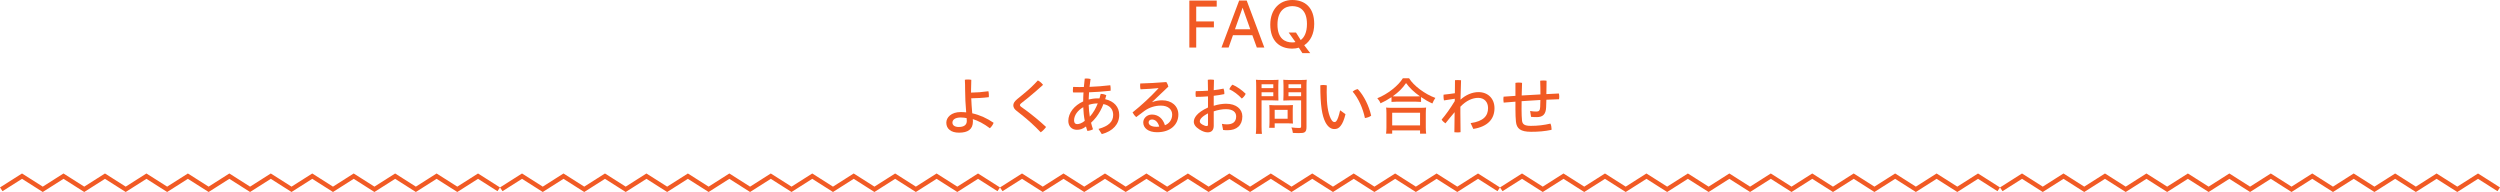 <?xml version="1.0" encoding="utf-8"?>
<!-- Generator: Adobe Illustrator 16.0.0, SVG Export Plug-In . SVG Version: 6.00 Build 0)  -->
<!DOCTYPE svg PUBLIC "-//W3C//DTD SVG 1.1//EN" "http://www.w3.org/Graphics/SVG/1.1/DTD/svg11.dtd">
<svg version="1.1" id="レイヤー_1" xmlns="http://www.w3.org/2000/svg" xmlns:xlink="http://www.w3.org/1999/xlink" x="0px"
	 y="0px" width="760px" height="58.364px" viewBox="0 0 760 58.364" enable-background="new 0 0 760 58.364" xml:space="preserve">
<g>
	<g>
		<g>
			<g>
				<g>
					<polygon fill="#F15A24" points="728.123,52.737 734.421,56.737 740.721,52.737 747.019,56.737 753.317,52.737 760,56.982
						759.23,58.119 753.317,54.364 747.019,58.364 740.721,54.364 734.421,58.364 728.123,54.364 721.823,58.364 715.524,54.364
						709.225,58.364 702.925,54.364 696.623,58.364 690.322,54.364 684.021,58.364 677.72,54.364 671.418,58.364 665.115,54.364
						658.816,58.364 652.515,54.364 646.214,58.364 639.912,54.364 633.609,58.364 627.303,54.364 621,58.364 614.693,54.364
						608.77,58.119 608,56.981 614.693,52.737 621,56.737 627.303,52.737 633.609,56.737 639.912,52.737 646.214,56.737
						652.515,52.737 658.816,56.737 665.115,52.737 671.418,56.737 677.72,52.737 684.021,56.737 690.322,52.737 696.623,56.737
						702.925,52.737 709.225,56.737 715.524,52.737 721.823,56.737 					"/>
				</g>
				<g>
					<polygon fill="#F15A24" points="576.123,52.737 582.421,56.737 588.721,52.737 595.019,56.737 601.317,52.737 608,56.982
						607.23,58.119 601.317,54.364 595.019,58.364 588.721,54.364 582.421,58.364 576.123,54.364 569.823,58.364 563.524,54.364
						557.225,58.364 550.925,54.364 544.623,58.364 538.322,54.364 532.021,58.364 525.72,54.364 519.418,58.364 513.115,54.364
						506.816,58.364 500.515,54.364 494.214,58.364 487.912,54.364 481.609,58.364 475.303,54.364 469,58.364 462.693,54.364
						456.77,58.119 456,56.981 462.693,52.737 469,56.737 475.303,52.737 481.609,56.737 487.912,52.737 494.214,56.737
						500.515,52.737 506.816,56.737 513.115,52.737 519.418,56.737 525.72,52.737 532.021,56.737 538.322,52.737 544.623,56.737
						550.925,52.737 557.225,56.737 563.524,52.737 569.823,56.737 					"/>
				</g>
				<g>
					<polygon fill="#F15A24" points="424.123,52.737 430.421,56.737 436.721,52.737 443.019,56.737 449.317,52.737 456,56.982
						455.23,58.119 449.317,54.364 443.019,58.364 436.721,54.364 430.421,58.364 424.123,54.364 417.823,58.364 411.524,54.364
						405.225,58.364 398.925,54.364 392.623,58.364 386.322,54.364 380.021,58.364 373.72,54.364 367.417,58.364 361.115,54.364
						354.816,58.364 348.515,54.364 342.213,58.364 335.912,54.364 329.609,58.364 323.303,54.364 317,58.364 310.693,54.364
						304.77,58.119 304,56.981 310.693,52.737 317,56.737 323.303,52.737 329.609,56.737 335.912,52.737 342.213,56.737
						348.515,52.737 354.816,56.737 361.115,52.737 367.417,56.737 373.72,52.737 380.021,56.737 386.322,52.737 392.623,56.737
						398.925,52.737 405.225,56.737 411.524,52.737 417.823,56.737 					"/>
				</g>
				<g>
					<polygon fill="#F15A24" points="272.123,52.737 278.421,56.737 284.721,52.737 291.019,56.737 297.318,52.737 304,56.982
						303.23,58.119 297.318,54.364 291.019,58.364 284.721,54.364 278.421,58.364 272.123,54.364 265.824,58.364 259.525,54.364
						253.225,58.364 246.925,54.364 240.624,58.364 234.322,54.364 228.021,58.364 221.72,54.364 215.417,58.364 209.115,54.364
						202.816,58.364 196.515,54.364 190.213,58.364 183.912,54.364 177.609,58.364 171.303,54.364 165,58.364 158.693,54.364
						152.77,58.119 152,56.981 158.693,52.737 165,56.737 171.303,52.737 177.609,56.737 183.912,52.737 190.213,56.737
						196.515,52.737 202.816,56.737 209.115,52.737 215.417,56.737 221.72,52.737 228.021,56.737 234.322,52.737 240.624,56.737
						246.925,52.737 253.225,56.737 259.525,52.737 265.824,56.737 					"/>
				</g>
				<g>
					<polygon fill="#F15A24" points="120.124,52.737 126.421,56.737 132.721,52.737 139.019,56.737 145.318,52.737 152,56.982
						151.23,58.119 145.318,54.364 139.019,58.364 132.721,54.364 126.421,58.364 120.124,54.364 113.824,58.364 107.525,54.364
						101.225,58.364 94.925,54.364 88.624,58.364 82.322,54.364 76.021,58.364 69.72,54.364 63.417,58.364 57.115,54.364
						50.816,58.364 44.515,54.364 38.213,58.364 31.912,54.364 25.609,58.364 19.303,54.364 13,58.364 6.693,54.364 0.77,58.119
						0,56.981 6.693,52.737 13,56.737 19.303,52.737 25.609,56.737 31.912,52.737 38.213,56.737 44.515,52.737 50.816,56.737
						57.115,52.737 63.417,56.737 69.72,52.737 76.021,56.737 82.322,52.737 88.624,56.737 94.925,52.737 101.225,56.737
						107.525,52.737 113.824,56.737 					"/>
				</g>
			</g>
		</g>
	</g>
	<g>
		<path fill="#F15A24" d="M361.561,14.457V0.171h8.32v1.842h-6.231v4.502h5.377v1.805h-5.377v6.136H361.561z"/>
		<path fill="#F15A24" d="M371.326,14.457l5.376-14.286h2.299l5.357,14.286h-2.28l-1.367-3.761h-5.89l-1.329,3.761H371.326z
			 M375.43,8.891h4.654l-2.337-6.554L375.43,8.891z"/>
		<path fill="#F15A24" d="M394.847,14.495c-0.627,0.19-1.292,0.285-1.995,0.285c-3.78,0-6.687-2.242-6.687-7.295
			c0-4.711,2.906-7.485,6.687-7.485c3.8,0,6.668,2.223,6.668,7.276c0,3.04-1.178,5.262-3.039,6.478l1.823,2.394h-2.374
			L394.847,14.495z M393.973,9.879l1.443,2.298c1.083-0.779,1.9-2.336,1.9-4.882c0-4.293-2.28-5.433-4.465-5.433
			c-2.165,0-4.502,1.33-4.502,5.623c0,4.293,2.337,5.415,4.502,5.415c0.323,0,0.646-0.038,0.969-0.114l-2.07-2.906H393.973z"/>
		<path fill="#F15A24" d="M295.201,28.154c1.71-0.019,3.4-0.151,5.281-0.418c0.096,0.38,0.133,0.836,0.133,1.272
			c0,0.172,0,0.361-0.019,0.532c-1.823,0.228-3.571,0.304-5.338,0.342c0.057,1.521,0.171,3.059,0.304,4.56
			c2.317,0.513,4.502,1.52,6.497,2.888c-0.209,0.589-0.665,1.234-1.14,1.652c-1.805-1.368-3.667-2.337-5.187-2.773
			c0.019,0.228,0.038,0.494,0.038,0.685c0,2.432-1.539,3.438-4.236,3.438c-2.413,0-3.856-1.158-3.856-3.039
			c0-1.615,1.52-3.229,4.369-3.229c0.551,0,1.121,0.038,1.672,0.095c-0.209-2.299-0.323-4.807-0.323-6.781
			c0-1.045-0.019-2.09-0.076-3.135c0.305-0.057,0.627-0.076,0.932-0.076c0.36,0,0.702,0.038,1.025,0.095
			c-0.038,1.045-0.076,2.071-0.076,3.135V28.154z M292.067,35.714c-1.729,0-2.527,0.703-2.527,1.558c0,0.836,0.723,1.33,1.938,1.33
			c1.538,0,2.432-0.607,2.432-1.843c0-0.19-0.02-0.589-0.058-0.854C293.454,35.809,292.751,35.714,292.067,35.714z"/>
		<path fill="#F15A24" d="M311.238,28.477c1.52-1.235,2.868-2.489,4.274-4.028c0.607,0.304,1.158,0.798,1.576,1.348
			c-1.538,1.406-3.059,2.698-4.749,4.085l-1.957,1.558c-0.209,0.172-0.322,0.342-0.322,0.514c0,0.17,0.113,0.322,0.322,0.494
			l1.463,1.044c1.881,1.388,4.085,3.173,6.155,5.11c-0.38,0.551-1.007,1.197-1.615,1.615c-1.938-2.033-3.97-3.857-5.774-5.281
			l-1.558-1.235c-0.646-0.493-1.007-1.026-1.007-1.671c0-0.57,0.266-1.121,1.14-1.862L311.238,28.477z"/>
		<path fill="#F15A24" d="M333.942,39.191c3.135-0.874,4.464-2.223,4.464-4.255c0-1.596-0.873-2.869-2.963-3.306
			c-0.532,1.405-1.273,2.773-2.185,3.97c-0.476,0.608-1.007,1.197-1.577,1.711c0.171,0.664,0.361,1.348,0.589,1.994
			c-0.494,0.266-1.14,0.456-1.71,0.494c-0.151-0.418-0.304-0.874-0.418-1.35c-1.045,0.799-1.843,1.008-2.773,1.008
			c-1.501,0-2.603-1.026-2.603-2.698c0-2.45,1.824-4.711,4.521-5.927c0-0.912,0.038-1.824,0.095-2.736
			c-0.531,0.02-1.063,0.02-1.596,0.02c-0.531,0-1.063,0-1.596-0.02c-0.019-0.209-0.038-0.418-0.038-0.646
			c0-0.342,0.02-0.684,0.076-1.026c0.627,0.02,1.254,0.039,1.899,0.039c0.456,0,0.912,0,1.368-0.02
			c0.076-0.836,0.152-1.69,0.266-2.545c0.171-0.019,0.38-0.038,0.57-0.038c0.418,0,0.836,0.057,1.196,0.152
			c-0.113,0.798-0.209,1.596-0.304,2.394c2.108-0.075,4.218-0.247,6.308-0.493c0.075,0.342,0.113,0.76,0.113,1.158
			c0,0.171,0,0.361-0.019,0.514c-2.166,0.246-4.369,0.398-6.554,0.475c-0.058,0.722-0.096,1.463-0.114,2.184
			c0.874-0.208,1.785-0.342,2.717-0.342c0.209,0,0.38,0,0.569,0.02c0.133-0.438,0.247-0.893,0.361-1.367
			c0.607-0.02,1.196,0.113,1.71,0.398c-0.114,0.418-0.229,0.798-0.343,1.197c2.698,0.607,4.274,2.336,4.274,4.806
			c0,2.774-1.918,4.921-5.3,5.813L333.942,39.191z M329.307,32.581c-1.671,0.969-2.792,2.432-2.792,4.046
			c0,0.741,0.38,1.103,0.912,1.103c0.646,0,1.405-0.248,2.336-0.988C329.497,35.373,329.364,33.986,329.307,32.581z M333.543,31.44
			c-0.835,0-1.785,0.172-2.583,0.438c0.038,1.215,0.151,2.394,0.342,3.59c1.063-1.158,1.824-2.545,2.413-4.027H333.543z"/>
		<path fill="#F15A24" d="M350.32,31.042c0.932-0.381,1.957-0.551,2.964-0.551c2.906,0,4.939,1.729,4.939,4.35
			c0,3.002-2.375,5.357-6.459,5.357c-2.717,0-4.218-1.291-4.218-2.982c0-1.197,1.045-2.394,2.641-2.394
			c1.9,0,3.325,1.196,3.952,3.249c1.291-0.494,2.203-1.672,2.203-3.23c0-1.576-1.234-2.735-3.419-2.735
			c-1.843,0-3.572,0.569-5.016,1.614c-0.836,0.59-1.729,1.273-2.508,1.881c-0.418-0.36-0.836-0.893-1.102-1.424
			c2.812-2.242,5.547-4.807,7.884-7.334l-0.038-0.057c-1.729,0.172-3.42,0.285-5.434,0.361c-0.075-0.398-0.113-0.779-0.113-1.141
			c0-0.209,0.019-0.417,0.038-0.626c2.394-0.057,5.053-0.208,7.94-0.437c0.285,0.399,0.494,0.893,0.607,1.387l-4.9,4.654
			L350.32,31.042z M350.207,36.323c-0.646,0-1.026,0.38-1.026,0.893c0,0.779,0.855,1.33,2.413,1.33c0.342,0,0.589-0.02,0.816-0.057
			C352.012,37.044,351.156,36.323,350.207,36.323z"/>
		<path fill="#F15A24" d="M368.979,38.165c0,1.463-0.722,2.071-1.843,2.071c-0.684,0-1.481-0.228-2.507-0.874
			c-1.273-0.798-1.71-1.596-1.71-2.355c0-1.102,0.836-2.735,4.312-4.332v-3.381c-1.273,0.114-2.546,0.152-3.686,0.152
			c-0.058-0.285-0.096-0.59-0.096-0.893c0-0.285,0.02-0.59,0.076-0.855c0.152,0,0.305,0,0.456,0c1.045,0,2.146-0.057,3.249-0.133
			c-0.02-1.083-0.02-2.204-0.058-3.306c0.229-0.057,0.551-0.076,0.855-0.076c0.36,0,0.74,0.038,1.025,0.095
			c-0.038,1.083-0.057,2.146-0.076,3.134c1.064-0.113,2.071-0.285,2.982-0.475c0.152,0.361,0.247,0.873,0.247,1.349
			c0,0.114,0,0.228-0.019,0.323c-0.969,0.209-2.07,0.38-3.211,0.513v3.04c1.254-0.418,2.66-0.627,3.743-0.627
			c3.096,0,4.958,1.633,4.958,3.855c0,2.68-1.69,4.199-4.465,4.199c-0.475,0-0.969-0.02-1.387-0.076l-0.36-1.861
			c0.589,0.113,1.083,0.151,1.558,0.151c1.71,0,2.773-0.741,2.773-2.413c0-1.272-0.95-2.203-3.115-2.203
			c-1.083,0-2.489,0.229-3.705,0.665V38.165z M367.231,34.461c-2.071,1.082-2.489,1.898-2.489,2.432c0,0.36,0.19,0.627,0.798,0.987
			c0.551,0.323,0.95,0.437,1.273,0.437c0.284,0,0.418-0.113,0.418-0.475V34.461z M378.687,28.514
			c-0.229,0.551-0.665,1.064-1.178,1.444c-1.103-1.196-2.526-2.261-3.8-2.831c0.229-0.551,0.57-1.063,0.969-1.387
			C376.008,26.292,377.585,27.413,378.687,28.514z"/>
		<path fill="#F15A24" d="M383.515,38.489c0,1.045,0.038,1.766,0.114,2.203h-1.862c0.076-0.514,0.114-1.121,0.114-2.223V26.311
			c0-0.969-0.02-1.558-0.076-2.071c0.513,0.057,0.988,0.076,1.919,0.076h3.039c0.932,0,1.406-0.019,1.9-0.076
			c-0.038,0.418-0.058,1.064-0.058,1.748v2.888c0,0.723,0.02,1.387,0.038,1.691c-0.342-0.039-1.102-0.058-1.767-0.058h-3.362V38.489
			z M383.515,26.786h3.571v-1.178h-3.571V26.786z M383.515,29.237h3.571V28.04h-3.571V29.237z M392.994,36.341
			c0,0.476,0.019,0.912,0.057,1.216c-0.398-0.037-0.684-0.057-1.272-0.057h-4.274v1.349h-1.672c0.057-0.437,0.095-1.063,0.095-1.786
			v-3.855c0-0.514-0.019-0.894-0.057-1.273c0.266,0.038,0.854,0.057,1.33,0.057h4.426c0.608,0,1.121-0.019,1.425-0.057
			c-0.038,0.342-0.057,0.76-0.057,1.234V36.341z M387.504,36.094h3.933v-2.697h-3.933V36.094z M397.174,38.602
			c0,0.893-0.152,1.33-0.57,1.596c-0.361,0.209-0.741,0.266-1.881,0.266c-0.398,0-0.569,0-1.69-0.057
			c-0.095-0.703-0.209-1.102-0.438-1.672c0.817,0.114,1.691,0.172,2.318,0.172c0.513,0,0.627-0.096,0.627-0.494v-7.903h-3.629
			c-0.665,0-1.443,0.019-1.785,0.058c0.037-0.418,0.057-0.875,0.057-1.691v-2.888c0-0.665-0.02-1.33-0.057-1.748
			c0.531,0.057,0.931,0.076,1.899,0.076h3.306c0.949,0,1.405-0.019,1.918-0.076c-0.057,0.589-0.075,1.197-0.075,2.071V38.602z
			 M391.702,26.786h3.838v-1.178h-3.838V26.786z M391.702,29.237h3.838V28.04h-3.838V29.237z"/>
		<path fill="#F15A24" d="M409.03,34.708c-0.418,1.71-0.911,2.869-1.481,3.553c-0.551,0.74-1.14,0.969-1.899,0.969
			c-0.894,0-1.862-0.456-2.717-2.052c-1.045-2.014-1.558-5.205-1.558-11.246c0.284-0.058,0.589-0.095,0.893-0.095
			c0.361,0,0.741,0.037,1.083,0.113c-0.038,0.817-0.038,1.52-0.038,2.09c0,3.629,0.36,6.231,1.234,8.018
			c0.438,0.836,0.76,1.045,1.141,1.045c0.208,0,0.398-0.058,0.607-0.361c0.323-0.438,0.684-1.311,1.102-3.211L409.03,34.708z
			 M412.773,27.09c1.899,2.032,3.4,5.129,4.064,8.073c-0.475,0.38-1.216,0.627-1.899,0.722c-0.607-2.926-1.938-5.945-3.724-8.035
			C411.652,27.469,412.203,27.167,412.773,27.09z"/>
		<path fill="#F15A24" d="M423.016,29.541c-1.254,0.817-2.147,1.329-3.344,1.862c-0.171-0.494-0.494-1.008-0.969-1.539
			c3.097-1.217,6.383-3.8,7.77-6.08h1.881c1.368,2.261,4.825,4.844,7.998,5.984c-0.38,0.532-0.665,1.083-0.912,1.691
			c-1.216-0.551-2.166-1.083-3.438-1.957v1.482c-0.323-0.039-1.026-0.076-1.634-0.076h-5.813c-0.513,0-1.196,0.037-1.538,0.076
			V29.541z M421.362,40.635c0.076-0.475,0.114-1.159,0.114-1.9V34.48c0-0.798-0.038-1.292-0.095-1.786
			c0.36,0.057,0.854,0.076,1.538,0.076h9.081c0.684,0,1.178-0.02,1.539-0.076c-0.058,0.398-0.096,1.064-0.096,1.786v4.274
			c0,0.779,0.038,1.406,0.114,1.881h-1.861v-0.988h-8.473v0.988H421.362z M423.225,38.127h8.473v-3.856h-8.473V38.127z
			 M430.367,29.313c0.57,0,0.969-0.02,1.292-0.039c-1.824-1.291-3.153-2.545-4.218-4.027c-1.102,1.615-2.241,2.736-4.046,4.027
			c0.437,0.039,0.684,0.039,1.178,0.039H430.367z"/>
		<path fill="#F15A24" d="M442.319,24.373c0.266-0.019,0.569-0.038,0.854-0.038c0.342,0,0.665,0.019,0.988,0.057
			c-0.076,2.014-0.133,3.989-0.171,5.908c1.614-1.463,3.552-2.298,5.471-2.298c2.85,0,4.863,1.938,4.863,4.881
			c0,3.325-2.09,5.624-6.439,6.308l-0.817-1.767c3.933-0.551,5.301-2.223,5.301-4.578c0-1.805-1.121-3.097-2.983-3.097
			c-1.69,0-3.59,0.76-5.433,2.698v1.88c0,2.014,0.019,3.933,0.057,5.851c-0.304,0.058-0.665,0.076-1.025,0.076
			c-0.305,0-0.589-0.019-0.855-0.057l0.076-6.098c-0.893,1.063-1.881,2.223-2.792,3.4c-0.438-0.305-0.894-0.703-1.159-1.141
			c1.311-1.538,2.641-3.419,3.989-5.623l0.02-0.721l-3.306,0.512c-0.076-0.379-0.133-0.836-0.133-1.272c0-0.171,0-0.323,0.019-0.475
			c1.14-0.114,2.279-0.267,3.438-0.437L442.319,24.373z"/>
		<path fill="#F15A24" d="M465.156,33.739c0.665,0.114,1.273,0.171,1.9,0.171c0.76,0,1.12-0.284,1.158-1.405
			c0.02-0.684,0.038-1.387,0.058-2.109c-1.748,0.096-3.856,0.247-5.699,0.361c-0.02,0.874-0.02,1.691-0.02,2.488
			c0,1.406,0.058,2.564,0.134,3.344c0.113,1.216,0.778,1.672,2.716,1.672c2.09,0,3.952-0.229,5.928-0.684
			c0.209,0.437,0.342,1.063,0.342,1.614c0,0.095,0,0.19-0.02,0.285c-2.089,0.437-3.989,0.589-6.192,0.589
			c-3.211,0-4.407-0.949-4.616-3.097c-0.096-0.969-0.152-2.241-0.152-3.686v-2.374c-1.197,0.095-2.394,0.189-3.571,0.285
			c-0.058-0.324-0.096-0.703-0.096-1.084c0-0.246,0.02-0.493,0.058-0.721c1.196-0.076,2.412-0.172,3.609-0.248V25.19
			c0.323-0.057,0.665-0.095,1.007-0.095s0.703,0.038,1.007,0.095c-0.038,1.368-0.076,2.66-0.114,3.838
			c1.881-0.114,3.8-0.229,5.699-0.323c0-1.349-0.019-2.735-0.076-4.16c0.323-0.057,0.665-0.076,1.007-0.076
			c0.323,0,0.646,0.019,0.932,0.076c-0.038,1.425-0.058,2.735-0.058,4.065c1.273-0.076,2.564-0.133,3.8-0.19
			c0.076,0.285,0.114,0.608,0.114,0.95c0,0.266-0.02,0.551-0.076,0.798c-1.254,0.038-2.546,0.075-3.838,0.151
			c-0.019,0.779-0.038,1.577-0.076,2.338c-0.095,2.127-1.045,2.943-2.792,2.943c-0.646,0-1.197-0.019-1.786-0.076L465.156,33.739z"
			/>
	</g>
</g>
</svg>
